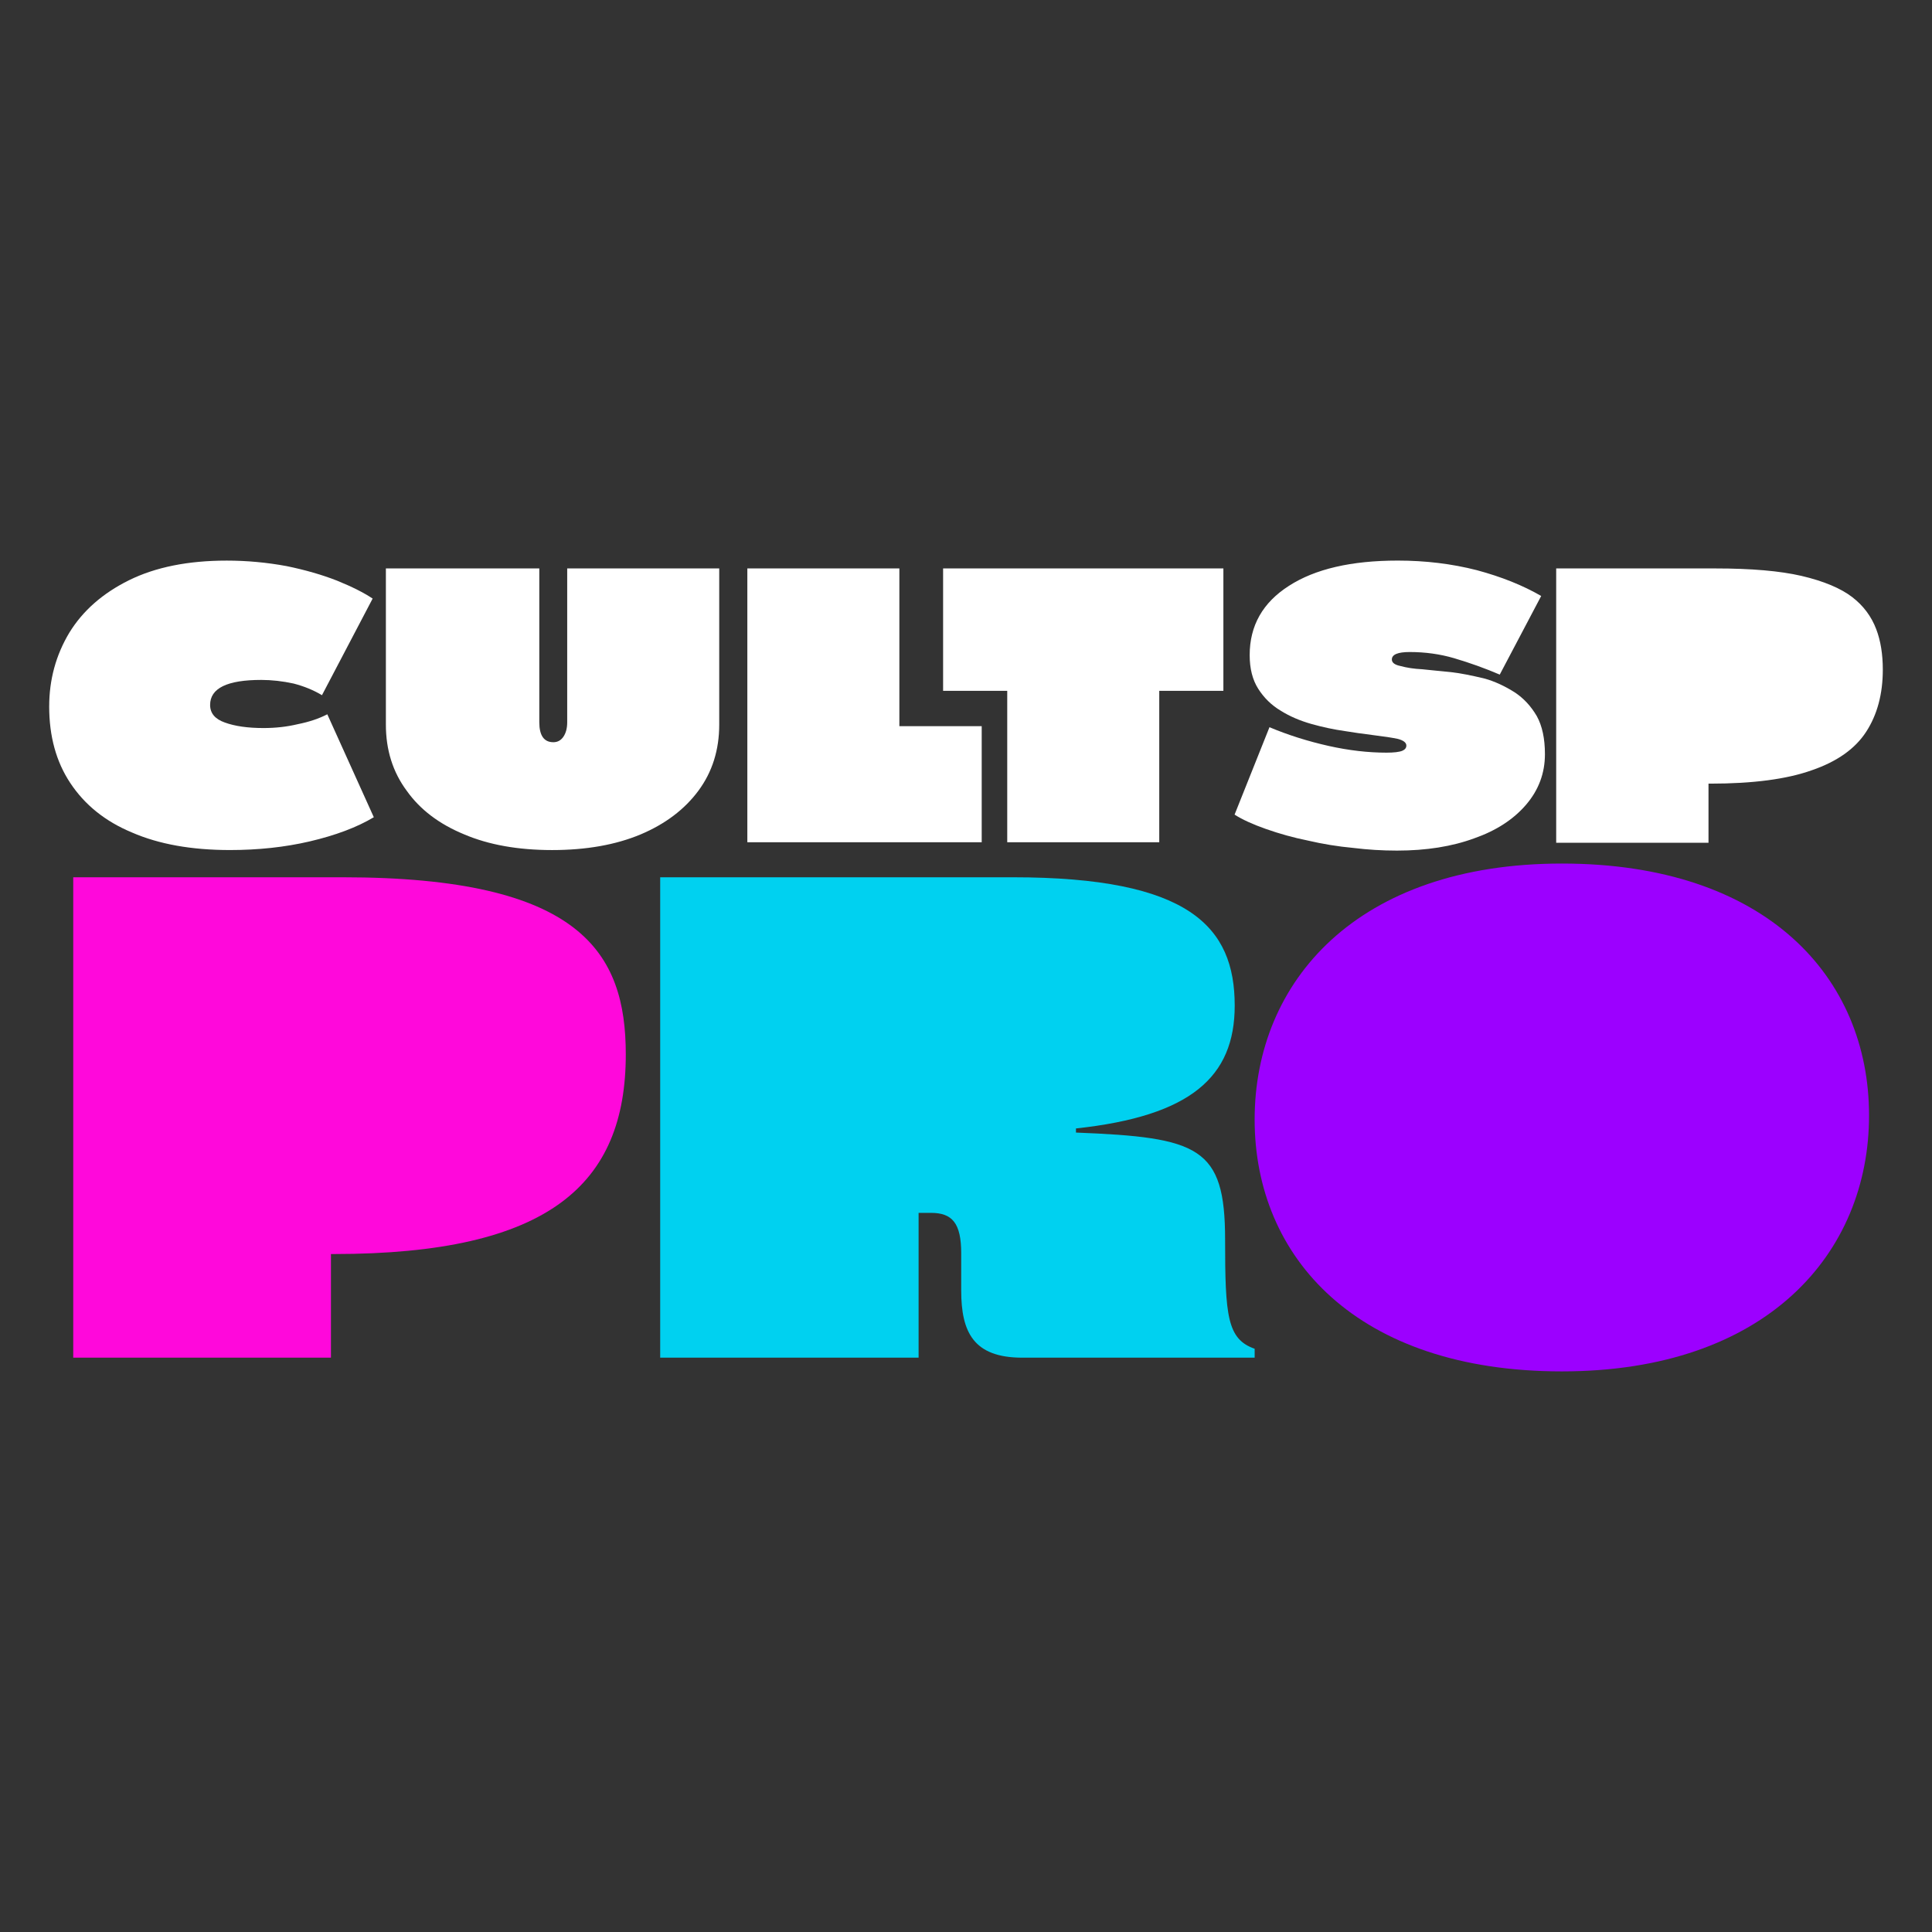 <svg xmlns="http://www.w3.org/2000/svg" id="Layer_1" viewBox="0 0 1080 1080"><rect x="0" y="0" width="1080" height="1080" fill="#333333" stroke="none"/><defs><style>.cls-1{fill:#fff}</style></defs><path d="M27.5 394.93c0-15.01 3.76-28.78 11.29-41.31 7.52-12.24 18.63-21.99 33.3-29.25 14.83-7.33 33.05-10.99 54.66-10.99 11.21 0 22.39 1.03 33.53 3.09 10.4 2.14 19.77 4.84 28.11 8.11 8.41 3.41 15.05 6.76 19.92 10.03l-28.33 54.01c-4.58-2.77-9.84-4.95-15.82-6.51-6.2-1.35-12.25-2.03-18.15-2.03-19.03 0-28.55 4.66-28.55 13.98 0 4.63 2.73 7.9 8.19 9.82 5.61 2.06 12.84 3.1 21.69 3.1 6.71 0 13.06-.71 19.03-2.14 6.42-1.28 11.95-3.13 16.6-5.55l26 57.54c-9.37 5.62-21.36 10.14-35.96 13.55-13.8 3.2-28.62 4.8-44.48 4.8-21.47 0-39.73-3.27-54.77-9.82-14.9-6.19-26.41-15.44-34.53-27.75-7.82-11.81-11.73-26.05-11.73-42.7Zm188.22-77.17h85.75v85.93c0 7.47 2.62 11.21 7.86 11.21 2.36 0 4.24-1.03 5.64-3.1 1.4-2.06 2.1-4.77 2.1-8.11v-85.93h84.98v87.31c0 14.16-3.88 26.47-11.62 36.93-7.74 10.46-18.52 18.61-32.31 24.44-13.94 5.83-30.43 8.75-49.46 8.75s-35.41-2.92-49.13-8.75c-14.02-5.76-24.75-13.91-32.2-24.44-7.75-10.46-11.62-22.77-11.62-36.93v-87.31Zm202.05 0h84.98v88.17h46.03v64.9H417.77V317.76Z" class="cls-1"/><path d="M527.2 317.76h156.68v68.42h-35.85v84.65h-84.98v-84.65H527.2v-68.42Zm182.46 88.76c10.35 4.35 21.4 7.84 33.15 10.48 11.23 2.5 21.99 3.74 32.26 3.74 4.21 0 7.17-.36 8.87-1.07 1.48-.64 2.22-1.6 2.22-2.89 0-1.64-1.59-2.89-4.77-3.74-3.47-.71-7.61-1.35-12.42-1.92-7.32-.93-13.08-1.75-17.29-2.46-6.06-.86-12.27-2.17-18.62-3.96-6.5-1.85-12.19-4.31-17.07-7.38-5.17-3.06-9.39-7.17-12.64-12.3-3.18-4.99-4.77-11.26-4.77-18.82 0-16.47 7.32-29.37 21.95-38.71 14.56-9.41 34.85-14.12 60.86-14.12 15.45 0 30.15 1.78 44.12 5.35 13.82 3.71 25.83 8.52 36.03 14.44l-23.17 43.95c-8.13-3.49-16.67-6.56-25.61-9.2-7.83-2.28-16.07-3.42-24.72-3.42-6.65 0-9.98 1.39-9.98 4.17 0 1.78 1.59 2.99 4.77 3.64 3.62 1 7.69 1.6 12.19 1.82 2.14.21 7.76.78 16.85 1.71 4.43.5 10.49 1.68 18.18 3.53 5.54 1.57 11.12 4.14 16.74 7.7 4.95 3.28 9.05 7.7 12.3 13.26 3.03 5.49 4.54 12.58 4.54 21.28 0 10.62-3.51 20.03-10.53 28.23-7.09 8.27-16.78 14.54-29.04 18.82-12.42 4.56-26.79 6.84-43.12 6.84-8.28 0-16.44-.5-24.5-1.5-8.5-.78-17.04-2.17-25.61-4.17-7.76-1.57-15.48-3.71-23.17-6.42-7.32-2.57-13.16-5.24-17.52-8.02l19.51-48.87Zm160.26 15.08V317.76h89.02c20.03 0 36.07 1.39 48.11 4.17 12.42 2.92 21.88 6.88 28.38 11.87 6.21 4.78 10.68 10.76 13.41 17.96 2.44 6.42 3.66 13.94 3.66 22.56 0 13.62-3.1 25.2-9.31 34.76-6.14 9.48-16.26 16.65-30.37 21.49-13.97 4.99-32.89 7.49-56.76 7.49h-1v33.04h-85.14v-49.51" class="cls-1"/><path d="M191.54 490.4c133.31 0 158.28 42.2 158.28 98.98 0 72.51-42.64 111.64-163.28 111.64H185v57.93H40.94V490.41h150.6Z" style="fill:#ff08db"/><path d="M566.12 490.4c98.73 0 124.09 27.62 124.09 71.74 0 39.9-24.59 61.76-88.74 68.67v2.3c68.77 2.69 83.37 8.06 83.37 59.85 0 42.58 1.15 55.63 16.52 61v4.99H571.51c-27.28 0-34.19-14.19-34.19-37.6v-20.72c0-16.88-4.99-22.63-16.9-22.63h-6.92v80.95H369.05V490.41h197.08Z" style="fill:#00d1f0"/><path d="M873.08 482.73c114.48 0 171.73 63.68 171.73 140.79s-57.24 143.1-171.73 143.1-171.73-63.68-171.73-140.79 57.24-143.1 171.73-143.1Z" style="fill:#9c00ff"/></svg>